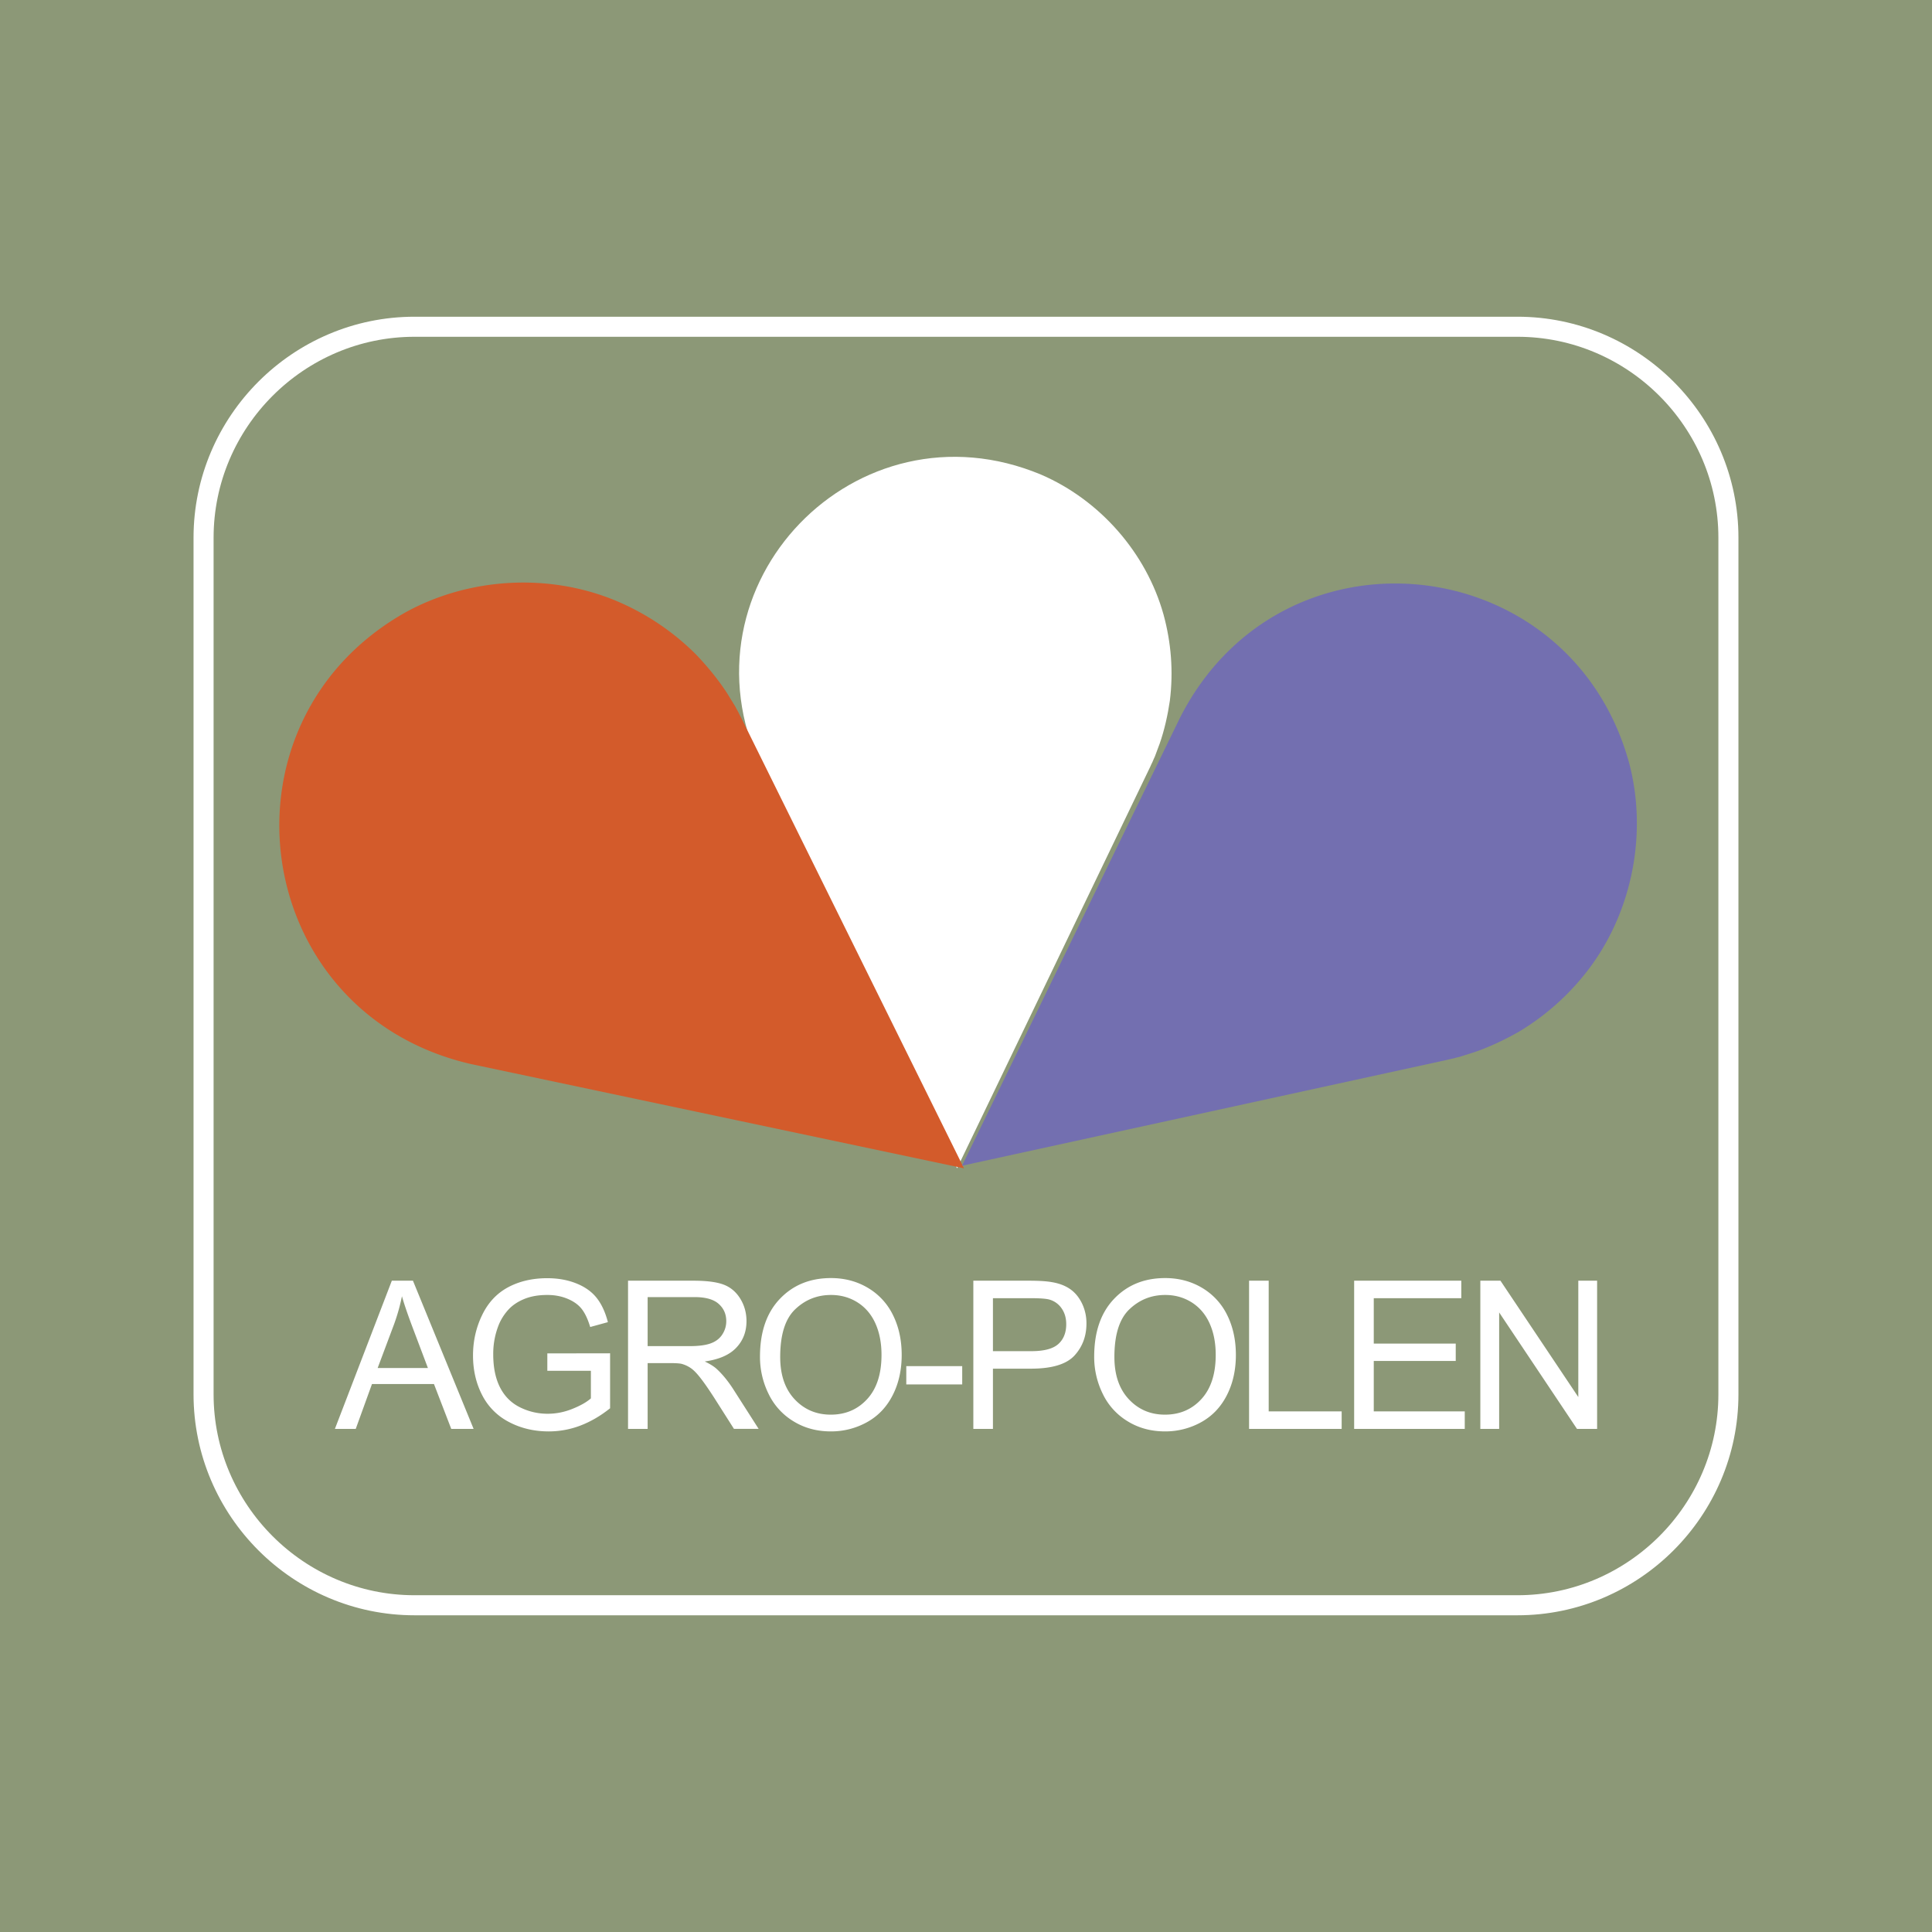 <svg xmlns="http://www.w3.org/2000/svg" width="2500" height="2500" viewBox="0 0 192.756 192.756"><path fill="#8c9877" d="M0 192.756h192.756V0H0v192.756z"/><path d="M75.917 76.537l19.571 40.028 19.276-40.073.104-.238.11-.221.133-.313.112-.245.132-.352.166-.45.176-.468c.473-1.347.815-2.885 1.02-4.295.36-2.91.139-5.776-.633-8.601-1.722-6.153-6.332-11.41-12.194-13.946-18.391-7.708-36.52 10.931-27.973 29.174z" fill-rule="evenodd" clip-rule="evenodd" fill="#fff"/><path d="M47.024 106.168l49.155 10.397-22.226-44.946-.14-.258-.12-.252-.185-.335-.14-.27-.222-.362-.285-.46-.293-.48c-.87-1.354-1.999-2.727-3.11-3.888a24.868 24.868 0 0 0-8.081-5.408c-6.662-2.743-14.535-2.295-20.856 1.153-19.617 10.988-15.64 40.042 6.503 45.109z" fill-rule="evenodd" clip-rule="evenodd" fill="#d35b2b"/><path d="M117.719 71.63l-21.736 44.675 48.442-10.573.281-.071.271-.056.366-.097.292-.071.4-.125.509-.163.531-.166c1.509-.511 3.095-1.265 4.474-2.054a24.586 24.586 0 0 0 7.122-6.46c4.226-5.736 5.68-13.397 3.884-20.287-5.85-21.451-34.677-24.586-44.836-4.552z" fill-rule="evenodd" clip-rule="evenodd" fill="#736fb0"/><path d="M41.357 32.6h110.039c11.576 0 21.048 9.47 21.048 21.046v85.464c0 11.576-9.472 21.047-21.048 21.047H41.357c-11.576 0-21.047-9.471-21.047-21.047V53.646C20.311 42.07 29.782 32.6 41.357 32.6z" fill="none" stroke="#fff" stroke-width="2.001" stroke-miterlimit="2.613"/><path d="M33.413 142.561l5.68-14.785H41.2l6.052 14.785h-2.231l-1.725-4.478h-6.183l-1.621 4.478h-2.079zm4.265-6.072h5.016l-1.546-4.094c-.468-1.242-.819-2.266-1.046-3.067-.19.949-.455 1.89-.799 2.827l-1.625 4.334zM54.607 136.761v-1.732l6.262-.01v5.484c-.96.768-1.952 1.342-2.974 1.731a8.843 8.843 0 0 1-3.146.578c-1.452 0-2.774-.31-3.959-.933a6.17 6.17 0 0 1-2.688-2.696c-.606-1.177-.909-2.492-.909-3.945 0-1.438.303-2.781.905-4.026.599-1.25 1.467-2.176 2.596-2.782 1.129-.603 2.431-.904 3.904-.904 1.067 0 2.034.172 2.898.519.865.345 1.542.826 2.032 1.446.492.619.864 1.425 1.122 2.42l-1.766.485c-.224-.754-.499-1.346-.827-1.776-.33-.431-.802-.774-1.415-1.032-.609-.259-1.29-.389-2.034-.389-.895 0-1.668.137-2.32.409-.654.271-1.177.629-1.58 1.073-.4.445-.71.93-.933 1.463a7.755 7.755 0 0 0-.565 2.976c0 1.317.228 2.42.682 3.308s1.115 1.546 1.983 1.977c.867.43 1.787.646 2.761.646.85 0 1.676-.165 2.482-.492.809-.324 1.418-.671 1.835-1.043v-2.754h-4.346v-.001zM62.66 142.561v-14.785h6.554c1.319 0 2.32.135 3.005.399s1.233.733 1.646 1.405c.41.675.613 1.418.613 2.23 0 1.05-.338 1.932-1.019 2.65-.678.72-1.728 1.177-3.147 1.374.521.248.913.491 1.181.735.572.524 1.112 1.182 1.625 1.967l2.572 4.023h-2.462l-1.955-3.076c-.57-.886-1.043-1.567-1.415-2.035-.369-.472-.699-.803-.991-.988a2.976 2.976 0 0 0-.892-.396c-.224-.044-.585-.067-1.091-.067h-2.269v6.563H62.66v.001zm1.955-8.258h4.207c.891 0 1.594-.093 2.096-.279.506-.186.888-.481 1.149-.888.263-.407.393-.847.393-1.325 0-.699-.251-1.273-.76-1.725-.506-.451-1.308-.675-2.406-.675h-4.679v4.892zM75.824 135.359c0-2.455.657-4.375 1.976-5.763 1.318-1.387 3.019-2.083 5.105-2.083 1.363 0 2.596.327 3.69.979a6.4 6.4 0 0 1 2.506 2.729c.575 1.163.861 2.489.861 3.965 0 1.501-.3 2.845-.905 4.025-.606 1.184-1.463 2.079-2.572 2.688a7.345 7.345 0 0 1-3.59.912c-1.395 0-2.637-.334-3.732-1.009a6.463 6.463 0 0 1-2.492-2.754 8.314 8.314 0 0 1-.847-3.689zm2.017.032c0 1.783.478 3.185 1.435 4.21.961 1.026 2.162 1.539 3.608 1.539 1.474 0 2.685-.517 3.635-1.553.951-1.036 1.429-2.506 1.429-4.41 0-1.201-.207-2.251-.613-3.149-.406-.898-1.001-1.594-1.783-2.09-.785-.492-1.663-.739-2.637-.739-1.387 0-2.578.475-3.577 1.428-.998.949-1.497 2.54-1.497 4.764z" fill-rule="evenodd" clip-rule="evenodd" fill="#fff"/><path fill="#fff" d="M90.42 138.124H96v-1.825h-5.58v1.825z"/><path d="M97.11 142.561v-14.785h5.577c.981 0 1.732.049 2.248.142.727.12 1.336.351 1.828.692.489.336.885.815 1.185 1.425a4.53 4.53 0 0 1 .447 2.017c0 1.257-.4 2.324-1.198 3.195-.802.867-2.247 1.305-4.337 1.305h-3.795v6.01H97.11v-.001zm1.955-7.755h3.825c1.264 0 2.162-.234 2.692-.706.529-.472.796-1.133.796-1.986 0-.619-.155-1.149-.469-1.591a2.191 2.191 0 0 0-1.236-.871c-.33-.086-.937-.131-1.824-.131h-3.784v5.285zM109.167 135.359c0-2.455.656-4.375 1.976-5.763 1.318-1.387 3.02-2.083 5.105-2.083 1.362 0 2.596.327 3.69.979a6.412 6.412 0 0 1 2.506 2.729c.574 1.163.86 2.489.86 3.965 0 1.501-.3 2.845-.905 4.025-.605 1.184-1.463 2.079-2.571 2.688a7.352 7.352 0 0 1-3.591.912c-1.394 0-2.637-.334-3.731-1.009a6.45 6.45 0 0 1-2.492-2.754 8.3 8.3 0 0 1-.847-3.689zm2.017.032c0 1.783.479 3.185 1.437 4.21.96 1.026 2.16 1.539 3.606 1.539 1.475 0 2.686-.517 3.635-1.553.951-1.036 1.43-2.506 1.43-4.41 0-1.201-.206-2.251-.613-3.149-.406-.898-1.001-1.594-1.783-2.09-.785-.492-1.663-.739-2.637-.739-1.387 0-2.578.475-3.577 1.428-.999.949-1.498 2.54-1.498 4.764zM124.62 142.561v-14.786h1.958v13.041h7.28v1.745h-9.238zM135.104 142.561v-14.786h10.69v1.746h-8.733v4.527h8.178v1.735h-8.178v5.033h9.078v1.745h-11.035zM147.693 142.561v-14.786h2.007l7.768 11.609v-11.609h1.876v14.786h-2.007l-7.766-11.618v11.618h-1.878z" fill-rule="evenodd" clip-rule="evenodd" fill="#fff"/></svg>